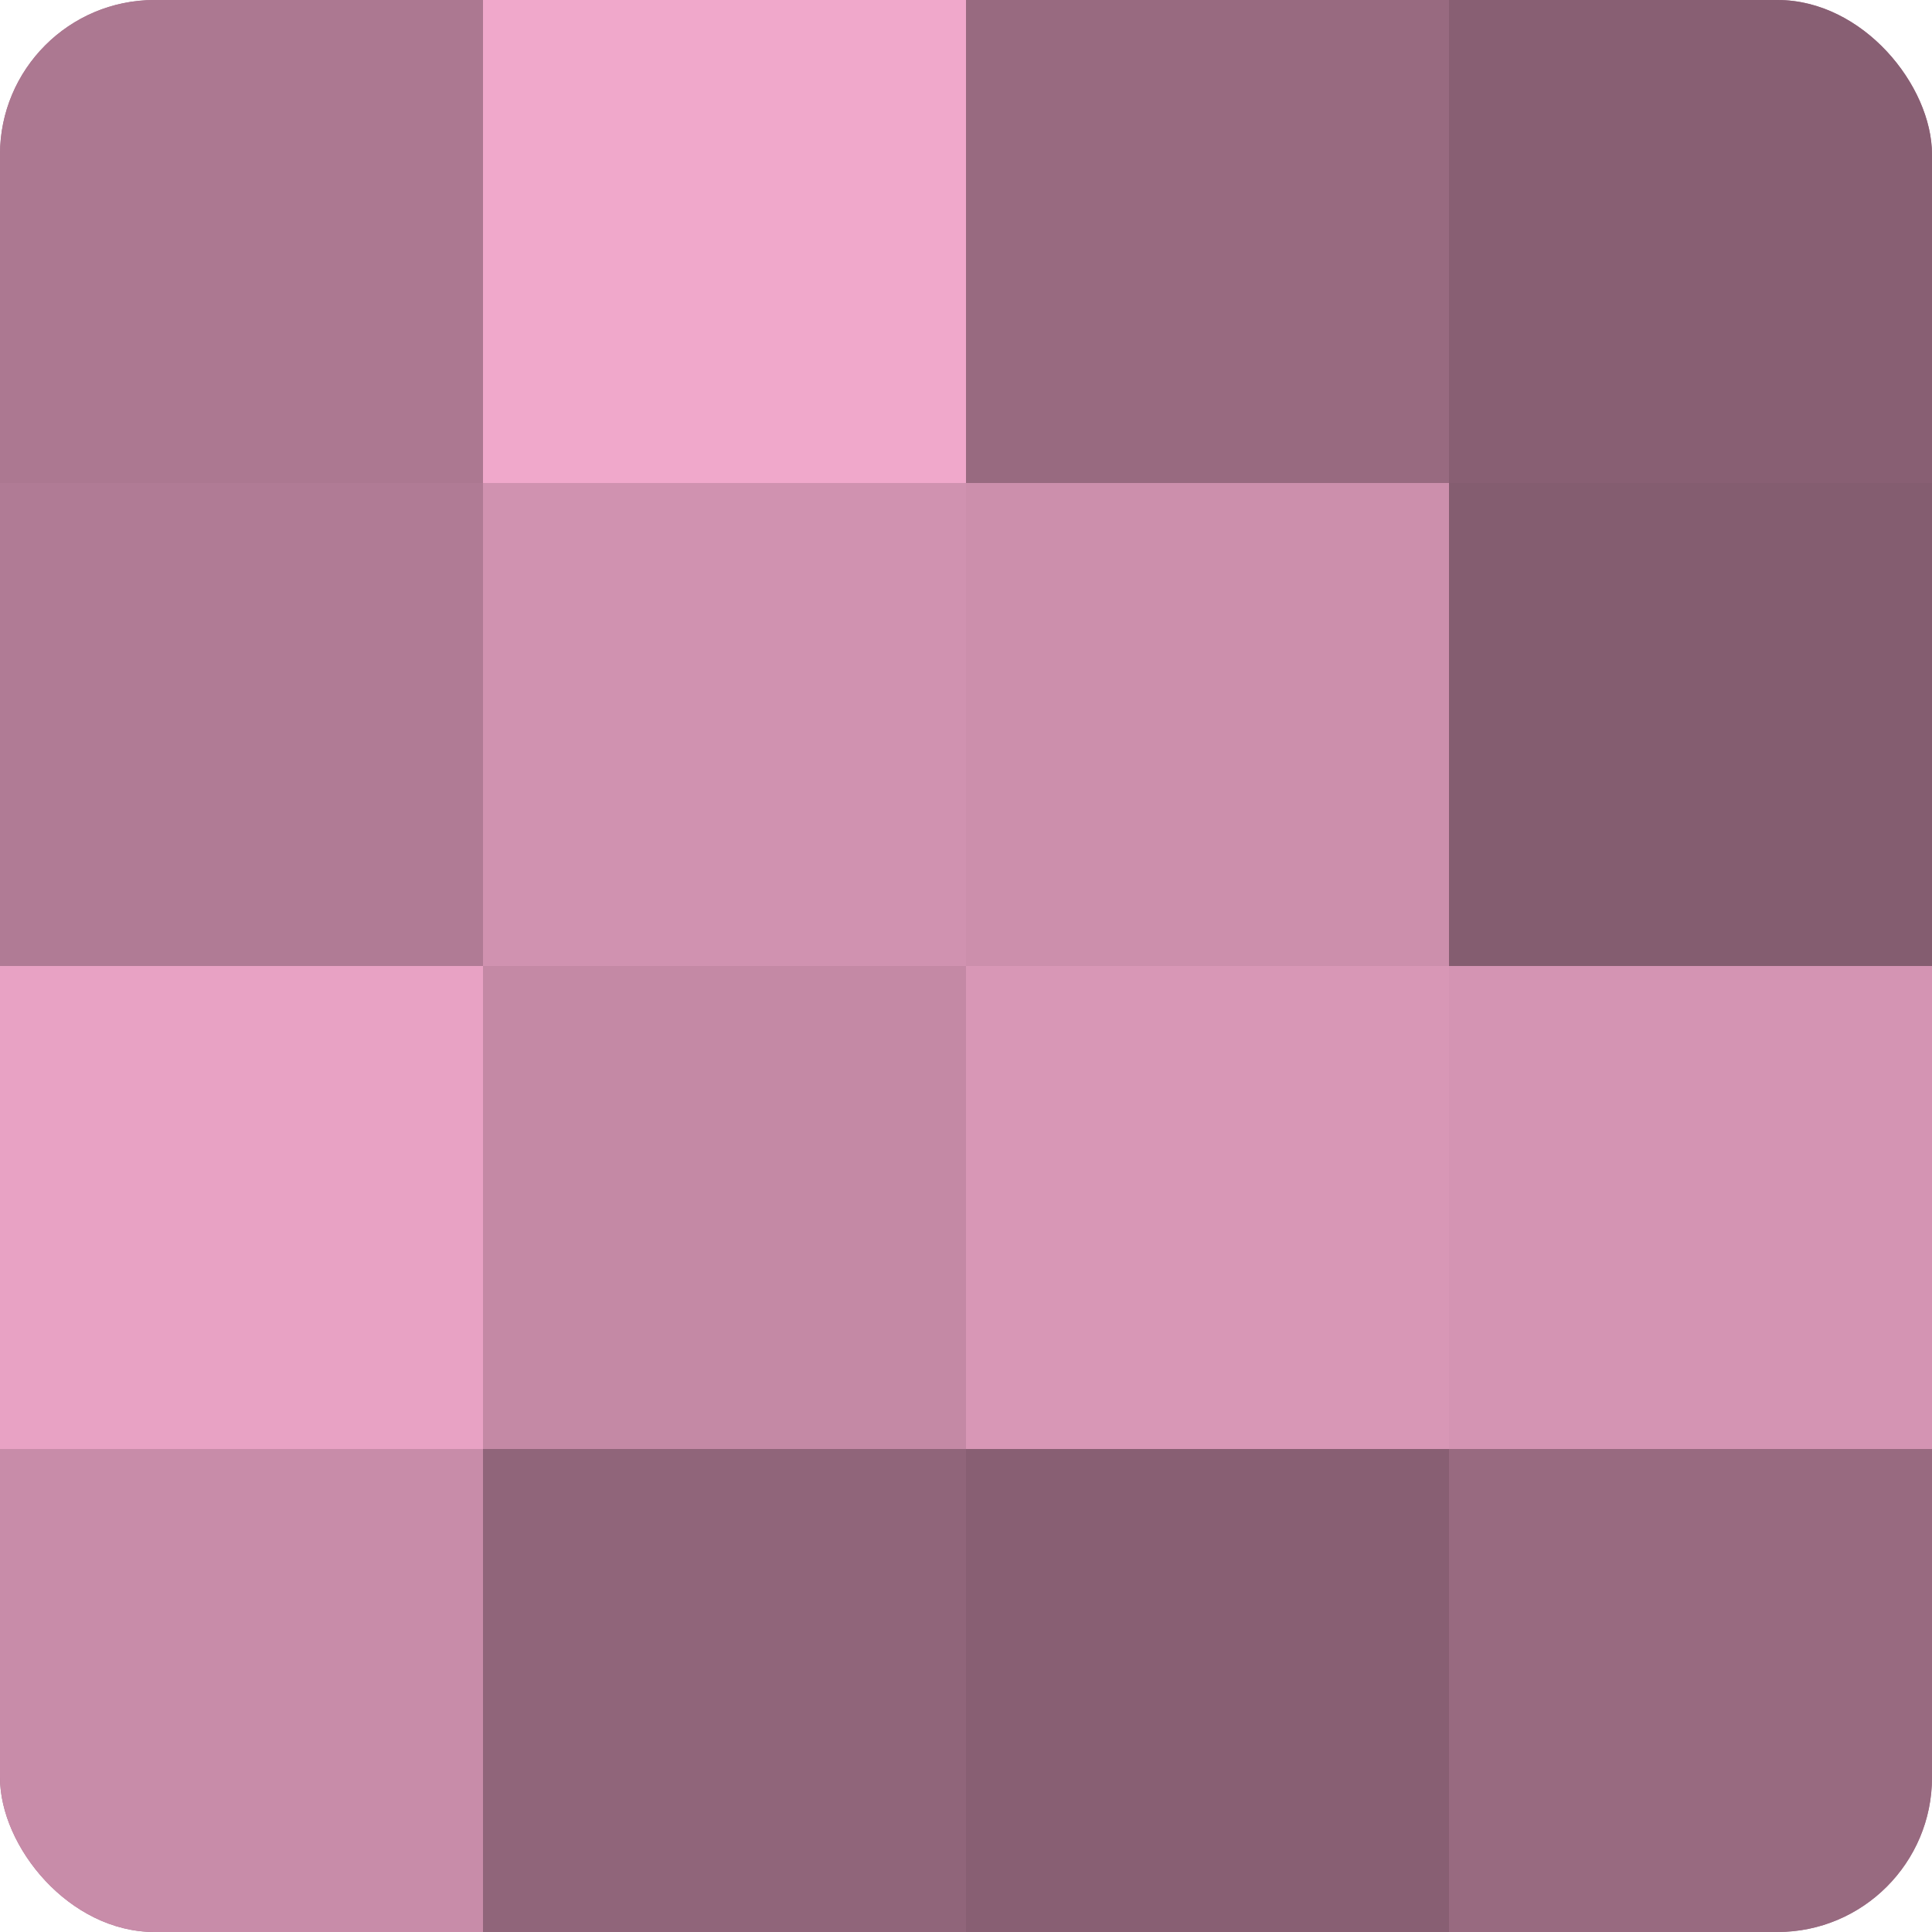 <?xml version="1.0" encoding="UTF-8"?>
<svg xmlns="http://www.w3.org/2000/svg" width="60" height="60" viewBox="0 0 100 100" preserveAspectRatio="xMidYMid meet"><defs><clipPath id="c" width="100" height="100"><rect width="100" height="100" rx="8" ry="8"/></clipPath></defs><g clip-path="url(#c)"><rect width="100" height="100" fill="#a07087"/><rect width="25" height="25" fill="#ac7891"/><rect y="25" width="25" height="25" fill="#b07b95"/><rect y="50" width="25" height="25" fill="#e8a2c4"/><rect y="75" width="25" height="25" fill="#c88ca9"/><rect x="25" width="25" height="25" fill="#f0a8cb"/><rect x="25" y="25" width="25" height="25" fill="#d092b0"/><rect x="25" y="50" width="25" height="25" fill="#c489a5"/><rect x="25" y="75" width="25" height="25" fill="#90657a"/><rect x="50" width="25" height="25" fill="#986a80"/><rect x="50" y="25" width="25" height="25" fill="#cc8fac"/><rect x="50" y="50" width="25" height="25" fill="#d897b6"/><rect x="50" y="75" width="25" height="25" fill="#885f73"/><rect x="75" width="25" height="25" fill="#885f73"/><rect x="75" y="25" width="25" height="25" fill="#845d70"/><rect x="75" y="50" width="25" height="25" fill="#d494b3"/><rect x="75" y="75" width="25" height="25" fill="#986a80"/></g></svg>
